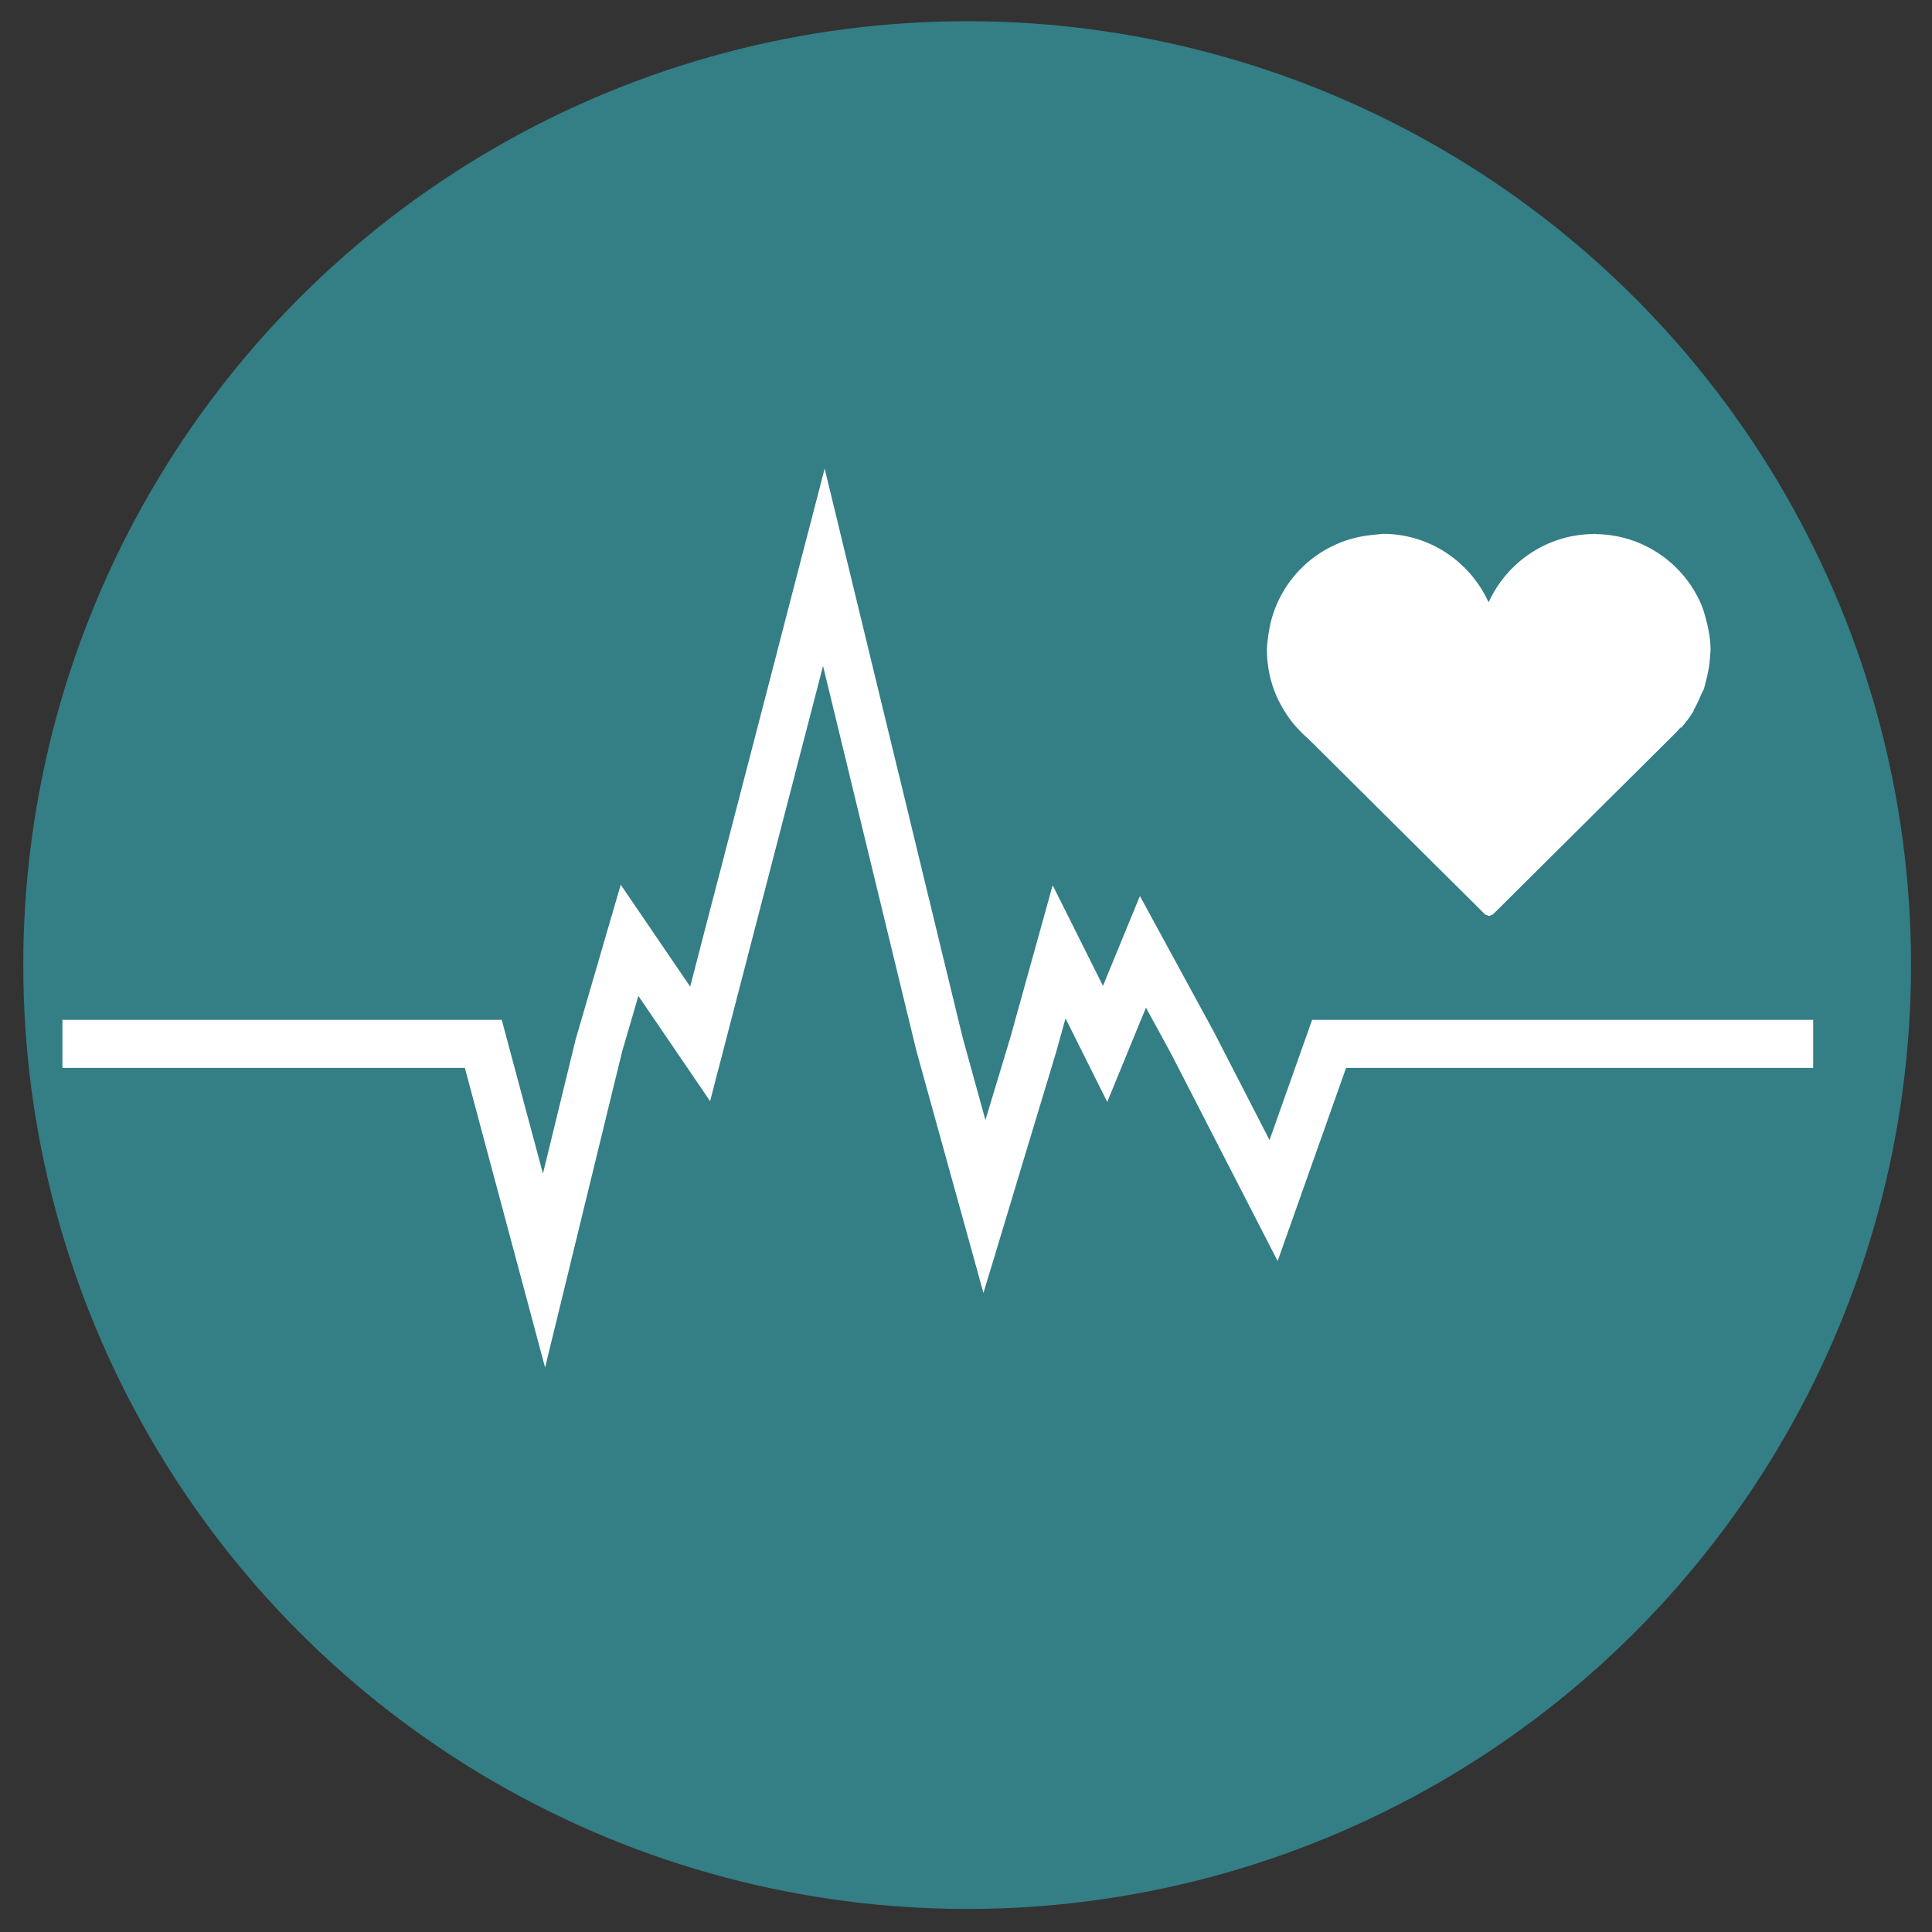 <?xml version="1.0" encoding="UTF-8" standalone="no"?><!DOCTYPE svg PUBLIC "-//W3C//DTD SVG 1.1//EN" "http://www.w3.org/Graphics/SVG/1.1/DTD/svg11.dtd"><svg width="101px" height="101px" version="1.1" xmlns="http://www.w3.org/2000/svg" xmlns:xlink="http://www.w3.org/1999/xlink" xml:space="preserve" xmlns:serif="http://www.serif.com/" style="fill-rule:evenodd;clip-rule:evenodd;stroke-linejoin:round;stroke-miterlimit:2;"><rect width="100%" height="100%" fill="#333333" stroke="none"/><g id="footer"></g><g id="Bilderleiste"></g><g id="sprechzeiten"></g><g id="Icons"><g id="Ultraschall"></g><g id="Hausbesuche"></g><g id="Früherkennung"></g><g id="lunge"></g><g id="blutdruck"></g><g id="Jugendschutz"></g><g id="ekg"><circle cx="50.56" cy="50.452" r="49.344" style="fill:#347e86;"/><path d="M43.11,24.499l-0.807,3.114l-0.069,0.257l-1.59,6.128l-0.065,0.258l-1.59,6.125l-0.068,0.257l-1.205,4.647l-0.258,0.985l-0.127,0.493l-0.069,0.257l-1.181,4.558l-3.106,-4.558l-0.176,-0.257l-0.348,-0.512l-0.225,0.769l-0.232,0.795l-0.257,0.882l-1.296,4.451l-0.076,0.258l-0.26,0.886l-1.277,5.242l-0.061,0.253l-0.383,1.564l-0.419,-1.564l-0.069,-0.253l-1.622,-6.055l-0.042,-0.164l-22.968,-0l-0,2.511l21.039,0l0.99,3.708l0.069,0.253l0.654,2.444l0.258,0.961l0.729,2.724l0.07,0.257l1.423,5.317l1.297,-5.317l0.061,-0.257l1.495,-6.129l0.063,-0.253l0.325,-1.34l0.257,-1.056l0.538,-2.198l0.45,-1.534l0.075,-0.258l0.316,-1.085l0.739,1.085l0.177,0.258l2.834,4.16l0.335,-1.298l0.258,-0.986l0.485,-1.876l0.068,-0.258l1.59,-6.128l0.068,-0.257l1.59,-6.125l0.065,-0.257l1.446,-5.565l0.151,0.625l0.257,1.055l0.942,3.885l0.061,0.257l1.486,6.125l0.062,0.257l1.486,6.128l0.065,0.258l0.361,1.498l1.001,3.614l0.253,0.918l0.027,0.098l0.071,0.253l1.698,6.129l0.071,0.257l0.391,1.421l0.43,-1.421l0.079,-0.257l1.847,-6.129l0.077,-0.253l0.776,-2.57l0.258,-0.853l0.361,-1.203l0.417,-1.502l0.046,-0.167l0.085,0.167l2.097,4.199l1.724,-4.199l0.108,-0.258l0.192,-0.472l0.397,0.73l0.036,0.063l0.255,0.468l0.658,1.208l2.254,4.389l0.13,0.253l2.423,4.715l0.255,0.497l0.472,0.917l0.004,0.01l0.002,-0.01l2.171,-6.129l0.091,-0.253l1.313,-3.708l24.42,0l0,-2.511l-26.195,-0l-0.033,0.091l-2.17,6.128l-0.022,0.065l-0.037,-0.065l-0.016,-0.033l-0.255,-0.498l-2.59,-5.034l-0.305,-0.563l-0.141,-0.258l-2.429,-4.462l-0.255,-0.469l-0.749,-1.376l-0.075,0.179l-1.857,4.519l-2.258,-4.519l-0.13,-0.257l-0.241,-0.486l-0.136,0.486l-0.275,0.992l-1.499,5.393l-0.071,0.258l-0.222,0.801l-1.313,4.346l-1.181,-4.278l-0.212,-0.869l-0.063,-0.258l-0.906,-3.729l-0.253,-1.048l-0.326,-1.351l-0.065,-0.257l-1.482,-6.125l-0.065,-0.257l-1.487,-6.125l-0.061,-0.258l-1.486,-6.128l-0.061,-0.257l-0.431,-1.778l-0.326,-1.336Zm45.956,11.539c0.055,-0.161 0.087,-0.333 0.134,-0.5c0.11,-0.413 0.181,-0.84 0.202,-1.282c0.002,-0.086 0.022,-0.169 0.022,-0.257l0,-0.017c0,-0.54 -0.094,-1.054 -0.224,-1.553c-0.075,-0.277 -0.147,-0.556 -0.258,-0.817c-0.909,-2.137 -3.01,-3.639 -5.463,-3.689c-0.043,-0.002 -0.082,-0.014 -0.125,-0.014c-0.045,0 -0.087,0.009 -0.132,0.01c-2.399,0.053 -4.457,1.496 -5.396,3.562c-0.02,-0.045 -0.045,-0.084 -0.069,-0.127c-0.077,-0.162 -0.165,-0.32 -0.257,-0.475c-1.059,-1.774 -2.991,-2.97 -5.2,-2.97c-0.09,0 -0.175,0.023 -0.263,0.027c-0.088,0.005 -0.169,0.019 -0.258,0.026c-2.814,0.244 -5.068,2.395 -5.463,5.165c-0.039,0.282 -0.084,0.562 -0.084,0.855c-0,0.342 0.029,0.676 0.084,1.002c0.059,0.347 0.144,0.684 0.26,1.009c0.141,0.407 0.332,0.791 0.552,1.149c0.172,0.28 0.361,0.545 0.572,0.792l0.096,0.101c0.181,0.202 0.374,0.397 0.582,0.573l1.786,1.773l0.257,0.257l1.358,1.349l0.258,0.256l4.551,4.52l0.261,0.257l0.651,0.65l0.134,0.132l0.208,0.085l0.206,-0.085l0.788,-0.782l0.257,-0.257l4.129,-4.101l0.257,-0.256l1.779,-1.768l0.26,-0.257l2.131,-2.118l0.199,-0.225l0.045,0c0.244,-0.274 0.462,-0.573 0.655,-0.889l-0.026,0c0.165,-0.271 0.295,-0.566 0.42,-0.861c0.036,-0.086 0.091,-0.162 0.124,-0.25Z" style="fill:#fff;fill-rule:nonzero;"/></g><g id="langzeit-ekg" serif:id="langzeit ekg"></g><g id="belastungs-ekg" serif:id="belastungs ekg"></g><g id="Impfberatung"></g><g id="kleinchirurgische"></g><g id="psychosomatische-Grundversorgung" serif:id="psychosomatische Grundversorgung"></g><g id="J1-Untersuchung"></g><g id="Hausarztzentrierte-Versorgung" serif:id="Hausarztzentrierte Versorgung"></g><g id="Betreuungsprogramme-Chroniker-u.-Hypertoniker" serif:id="Betreuungsprogramme Chroniker u. Hypertoniker"></g><g id="palliative-Versorgung" serif:id="palliative Versorgung"></g><g id="DMP"></g><g id="Homäopathie"></g></g><g id="Zusatz"></g><g id="text-" serif:id="text "></g><g id="Header"></g><g id="logo"></g></svg>